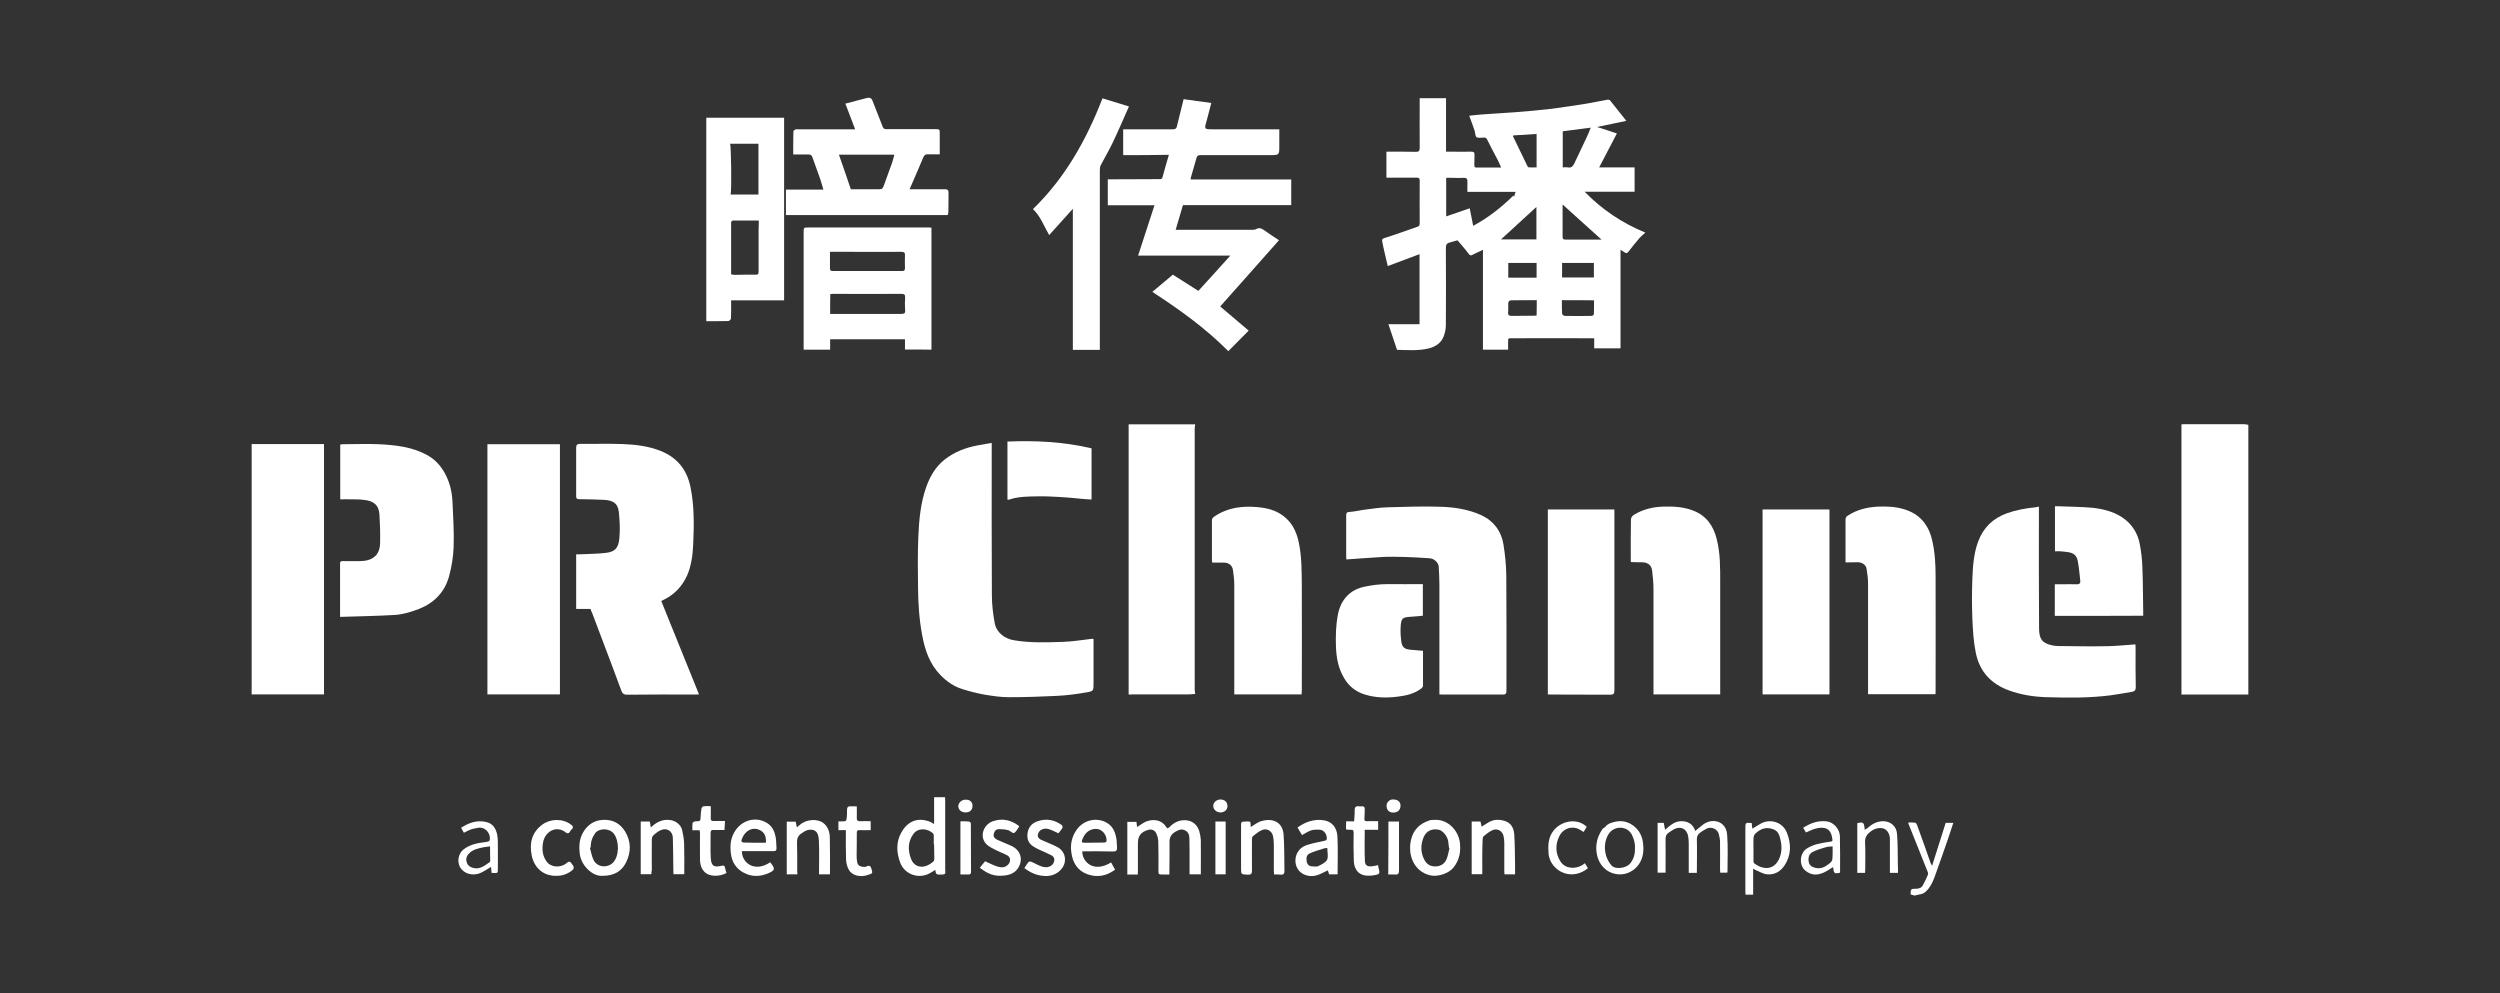 <?xml version="1.0" encoding="utf-8"?>
<!-- Generator: Adobe Illustrator 26.4.1, SVG Export Plug-In . SVG Version: 6.00 Build 0)  -->
<svg version="1.1" id="图层_1" xmlns="http://www.w3.org/2000/svg" xmlns:xlink="http://www.w3.org/1999/xlink" x="0px" y="0px"
	 viewBox="0 0 151 60" style="enable-background:new 0 0 151 60;" xml:space="preserve">
<rect x="0" y="0" width="151" height="60" fill="#333333" stroke="none"/>
<style type="text/css">
	.st0{fill:#FFFFFF;}
</style>
<g>
	<path class="st0" d="M135.8,41.95c-1.35,0-2.7,0-4.04,0c0-5.45,0-10.88,0-16.32c0.08,0,0.13-0.01,0.18-0.01c1.2,0,2.4,0,3.6,0
		c0.09,0,0.17,0.03,0.26,0.04C135.8,31.09,135.8,36.52,135.8,41.95z"/>
	<path class="st0" d="M115.63,54.09c-0.08-0.02-0.15-0.04-0.23-0.07c0.01-0.33,0.01-0.34,0.33-0.34c0.17,0,0.33-0.05,0.41-0.21
		c0.12-0.21,0.22-0.43,0.31-0.65c0.02-0.05,0-0.13-0.03-0.19c-0.38-0.96-0.77-1.92-1.15-2.88c0-0.01,0-0.03-0.01-0.07
		c0.14,0,0.28-0.01,0.42,0.01c0.04,0.01,0.09,0.08,0.11,0.14c0.28,0.76,0.55,1.53,0.82,2.3c0.02,0.05,0.05,0.09,0.09,0.16
		c0.28-0.89,0.55-1.74,0.82-2.59c0.15,0,0.29,0,0.46,0c-0.12,0.35-0.22,0.67-0.33,1c-0.26,0.76-0.53,1.52-0.8,2.27
		c-0.12,0.33-0.27,0.64-0.54,0.89c-0.18,0.17-0.41,0.16-0.62,0.22C115.68,54.09,115.65,54.09,115.63,54.09z"/>
	<path class="st0" d="M97.66,8.06c-0.36,0.69-0.71,1.36-1.07,2.05c0.73,0,1.43,0,2.14,0c0,0.5,0,0.97,0,1.47c-0.99,0-1.98,0-3.02,0
		c1.07,1.09,2.26,1.89,3.67,2.47c-0.13,0.12-0.24,0.2-0.33,0.3c-0.24,0.28-0.47,0.56-0.69,0.85c-0.07,0.09-0.14,0.12-0.24,0.04
		c-0.06-0.05-0.14-0.09-0.24-0.15c0,2.01,0,3.98,0,5.95c-0.53,0-1.05,0-1.59,0c0-0.19,0-0.38,0-0.61c-0.09,0-0.16,0-0.23,0
		c-1.54,0-3.09-0.01-4.63,0c-0.4,0-0.33-0.03-0.34,0.33c0,0.12,0,0.23,0,0.36c-0.51,0-1.01,0-1.52,0c0-2,0-3.99,0-6.03
		c-0.23,0.11-0.44,0.2-0.63,0.3c-0.12,0.07-0.16,0.03-0.24-0.07c-0.19-0.26-0.4-0.49-0.61-0.74c-0.02-0.03-0.06-0.07-0.08-0.06
		c-0.16,0.04-0.31,0.09-0.46,0.13c-0.2,0.05-0.22,0.18-0.22,0.36c0.01,1.54,0.01,3.09,0,4.63c0,0.24-0.06,0.5-0.15,0.72
		c-0.16,0.38-0.49,0.58-0.87,0.68c-0.65,0.16-1.31,0.1-1.93,0.09c-0.18-0.53-0.35-1.03-0.52-1.55c0.6,0,1.23,0,1.88,0
		c0-1.42,0-2.81,0-4.23c-0.64,0.24-1.27,0.48-1.92,0.72c-0.07-0.31-0.14-0.6-0.21-0.9c-0.04-0.19-0.09-0.38-0.12-0.57
		c-0.02-0.1-0.03-0.17,0.12-0.22c0.67-0.21,1.33-0.45,1.99-0.68c0.1-0.03,0.15-0.08,0.15-0.2c-0.01-0.86,0-1.73,0-2.59
		c0-0.12-0.03-0.18-0.16-0.18c-0.61,0-1.23,0-1.85,0c0-0.51,0-1.03,0-1.57c0.59,0,1.17-0.01,1.75,0.01
		c0.21,0.01,0.26-0.05,0.26-0.26c-0.01-0.99,0-1.97,0-2.98c0.53,0,1.05,0,1.59,0c0,1.07,0,2.14,0,3.23c0.14,0,0.26,0,0.38,0
		c0.38,0,0.77,0.01,1.15,0c0.14,0,0.2,0.04,0.19,0.19c-0.01,0.21,0,0.41-0.01,0.62c-0.01,0.11,0.03,0.15,0.14,0.15
		c0.48,0,0.96,0,1.48,0c-0.08-0.19-0.15-0.35-0.23-0.5c-0.2-0.39-0.42-0.78-0.61-1.18c-0.05-0.11-0.11-0.14-0.21-0.13
		c-0.15,0-0.34,0.04-0.44-0.03C89.09,8.2,89.11,8,89.06,7.87c-0.1-0.29-0.2-0.57-0.32-0.88c0.28-0.03,0.54-0.06,0.81-0.08
		c0.65-0.05,1.29-0.08,1.94-0.13c0.75-0.06,1.49-0.12,2.24-0.21c0.72-0.09,1.43-0.21,2.15-0.32c0.41-0.07,0.82-0.16,1.23-0.23
		c0.05-0.01,0.12,0.02,0.15,0.06c0.32,0.4,0.63,0.8,0.97,1.22c-0.59,0.12-1.16,0.24-1.77,0.37C96.87,7.8,97.25,7.92,97.66,8.06z
		 M87.35,10.74c0,0.78,0,1.54,0,2.33c0.48-0.17,0.94-0.33,1.42-0.49c0.07,0.35,0.14,0.69,0.21,1.06c0.91-0.49,1.7-1.11,2.43-1.83
		c0.02,0.04,0.03,0.07,0.04,0.08c0.03-0.09,0.05-0.18,0.09-0.3c-0.97,0-1.94,0-2.91,0c0-0.15,0-0.27,0-0.39
		c-0.01-0.14,0.03-0.34-0.04-0.41c-0.09-0.08-0.28-0.04-0.43-0.04C87.89,10.74,87.62,10.74,87.35,10.74z M96.08,7.71
		c-0.57,0.07-1.13,0.15-1.69,0.22c0,0.73,0,1.45,0,2.18c0.11,0,0.21-0.02,0.3,0c0.22,0.05,0.32-0.08,0.4-0.24
		c0.23-0.49,0.47-0.99,0.7-1.48C95.9,8.17,95.99,7.94,96.08,7.71z M94.39,12.36c0.01-0.01-0.01,0-0.01,0.01c0,0.65,0,1.3,0,1.95
		c0,0.14,0.08,0.15,0.19,0.15c0.51,0,1.01,0,1.52,0c0.22,0,0.44,0,0.64,0C95.95,13.77,95.17,13.07,94.39,12.36z M90.66,14.46
		c0.71,0,1.43,0,2.14,0c0-0.68,0-1.35,0-1.96C92.1,13.14,91.38,13.8,90.66,14.46z M91.4,8.18c-0.01,0.02-0.02,0.03-0.02,0.04
		c0.29,0.61,0.58,1.21,0.88,1.82c0.01,0.03,0.06,0.07,0.09,0.07c0.15,0.01,0.31,0,0.46,0c0-0.68,0-1.34,0-2.02
		C92.33,8.12,91.86,8.15,91.4,8.18z M94.34,18.13c0,0.29-0.01,0.55,0.01,0.81c0,0.05,0.09,0.13,0.15,0.14c0.55,0.01,1.1,0.01,1.64,0
		c0.05,0,0.13-0.07,0.13-0.1c0.01-0.28,0.01-0.56,0.01-0.84C95.62,18.13,94.99,18.13,94.34,18.13z M96.27,15.88
		c-0.65,0-1.28,0-1.92,0c0,0.3,0,0.59,0,0.88c0.65,0,1.28,0,1.92,0C96.27,16.46,96.27,16.18,96.27,15.88z M92.82,18.13
		c-0.54,0-1.06,0-1.59,0.01c-0.05,0-0.13,0.1-0.13,0.15c-0.01,0.19,0.01,0.38-0.01,0.57c-0.02,0.18,0.07,0.22,0.23,0.22
		c0.44-0.01,0.88,0,1.31-0.01c0.06,0,0.12-0.01,0.18-0.01C92.82,18.75,92.82,18.46,92.82,18.13z M92.81,15.88c-0.57,0-1.13,0-1.71,0
		c0,0.3,0,0.59,0,0.89c0.58,0,1.14,0,1.71,0C92.81,16.47,92.81,16.18,92.81,15.88z"/>
	<path class="st0" d="M35.67,36.78c-0.29,0-0.57,0-0.87,0c0-1.1,0-2.18,0-3.3c0.08,0,0.15,0,0.23,0c0.53-0.03,1.07-0.02,1.59-0.09
		c0.51-0.07,0.73-0.26,0.79-0.88c0.05-0.52,0.02-1.05-0.03-1.57c-0.06-0.57-0.38-0.72-0.91-0.75c-0.5-0.03-1-0.03-1.5-0.04
		c-0.14,0-0.17-0.06-0.17-0.19c0-0.97,0-1.95,0-2.92c0-0.16,0.06-0.23,0.23-0.23c0.85,0.01,1.7-0.02,2.55,0.01
		c0.79,0.03,1.59,0.12,2.33,0.42c1,0.4,1.59,1.14,1.8,2.2c0.23,1.14,0.21,2.29,0.16,3.44c-0.03,0.64-0.11,1.29-0.37,1.88
		c-0.28,0.62-0.72,1.11-1.34,1.43c-0.07,0.03-0.13,0.06-0.22,0.11c0.76,1.87,1.51,3.74,2.28,5.64c-0.12,0.01-0.18,0.01-0.24,0.01
		c-1.37,0-2.73-0.01-4.1,0.01c-0.22,0-0.3-0.09-0.36-0.27c-0.17-0.46-0.34-0.91-0.51-1.37c-0.42-1.1-0.83-2.21-1.25-3.31
		C35.72,36.94,35.69,36.86,35.67,36.78z"/>
	<path class="st0" d="M66.05,38.6c0,0.89,0,1.78,0,2.67c0,0.45,0,0.48-0.43,0.55c-0.58,0.1-1.17,0.18-1.76,0.21
		c-0.98,0.05-1.96,0.08-2.93,0.08c-0.48,0-0.96-0.07-1.44-0.15c-0.46-0.08-0.92-0.2-1.37-0.34c-0.51-0.16-0.94-0.46-1.32-0.85
		c-0.66-0.68-0.93-1.5-1.1-2.4c-0.18-0.95-0.24-1.91-0.25-2.87c-0.01-1.04-0.03-2.08,0.02-3.12c0.04-1.01,0.14-2.02,0.48-2.98
		c0.23-0.64,0.56-1.2,1.09-1.63c0.59-0.47,1.28-0.73,2.01-0.87c0.27-0.05,0.55-0.1,0.85-0.15c0,0.13,0,0.23,0,0.33
		c0,2.96-0.01,5.91,0.01,8.87c0,0.56,0.07,1.13,0.17,1.68c0.1,0.57,0.6,0.95,1.16,1.04c0.98,0.17,1.96,0.13,2.94,0.1
		c0.6-0.02,1.2-0.12,1.8-0.19C65.99,38.58,66.02,38.59,66.05,38.6z"/>
	<path class="st0" d="M67.84,9.37c0-0.53,0-1.03,0-1.56c0.08,0,0.15,0,0.22,0c0.93,0,1.85,0,2.78,0c0.13,0,0.21-0.03,0.24-0.16
		c0.13-0.54,0.27-1.09,0.41-1.66c0.54,0.07,1.09,0.15,1.67,0.23c-0.1,0.37-0.18,0.73-0.28,1.08c-0.15,0.51-0.15,0.51,0.39,0.51
		c1.21,0,2.41,0,3.62,0c0.12,0,0.23,0,0.38,0c0,0.34,0,0.67,0,0.99c0,0.57,0,0.57-0.57,0.57c-1.4,0-2.8,0-4.2,0
		c-0.13,0-0.19,0.04-0.23,0.16c-0.11,0.41-0.24,0.82-0.35,1.22c-0.01,0.02,0,0.05,0,0.09c2.02,0,4.03,0,6.07,0c0,0.52,0,1.02,0,1.55
		c-2.18,0-4.36,0-6.54,0c-0.15,0.51-0.29,0.99-0.44,1.49c0.61,0,1.21,0,1.8,0c0.93,0,1.87,0,2.8,0c0.09,0,0.19,0,0.26-0.04
		c0.17-0.1,0.31-0.06,0.46,0.05c0.29,0.21,0.59,0.4,0.92,0.62c-1.19,1.34-2.36,2.67-3.55,4c0.58,0.49,1.15,0.98,1.72,1.46
		c-0.42,0.43-0.82,0.83-1.23,1.24c-1.37-1.38-2.94-2.51-4.59-3.58c0.42-0.36,0.83-0.69,1.24-1.04c0.5,0.32,1,0.64,1.54,0.98
		c0.63-0.69,1.26-1.38,1.93-2.13c-1.89,0-3.72,0-5.57,0c0.33-1.02,0.66-2.02,0.99-3.04c-0.96,0-1.89,0-2.82,0c0-0.53,0-1.04,0-1.57
		c0.18,0,0.35,0,0.52,0c0.87,0,1.74-0.01,2.61-0.01c0.1,0,0.15-0.01,0.18-0.13c0.11-0.44,0.25-0.88,0.38-1.34
		C69.68,9.37,68.77,9.37,67.84,9.37z"/>
	<path class="st0" d="M29.44,41.94c0-5.04,0-10.07,0-15.11c1.46,0,2.91,0,4.38,0c0,5.04,0,10.07,0,15.11
		C32.36,41.94,30.91,41.94,29.44,41.94z"/>
	<path class="st0" d="M15.2,26.82c1.46,0,2.91,0,4.37,0c0,5.04,0,10.07,0,15.12c-1.45,0-2.9,0-4.37,0
		C15.2,36.91,15.2,31.87,15.2,26.82z"/>
	<path class="st0" d="M68.17,41.95c0-5.45,0-10.88,0-16.32c1.34,0,2.68,0,4.02,0c-0.01,0.09-0.03,0.18-0.03,0.27
		c0,5.25,0,10.49,0,15.74c0,0.09,0.02,0.18,0.03,0.27c-0.12,0.01-0.24,0.03-0.36,0.03c-1.15,0-2.29,0-3.44,0
		C68.33,41.95,68.26,41.95,68.17,41.95z"/>
	<path class="st0" d="M86.94,41.94c0-0.1,0-0.19,0-0.27c0-2.11,0-4.22,0-6.34c0-0.36-0.02-0.73-0.04-1.09
		c-0.01-0.25-0.27-0.5-0.54-0.52c-0.51-0.03-1.02-0.07-1.53-0.08c-0.43-0.01-0.87-0.02-1.3,0c-0.73,0.04-1.46,0.1-2.21,0.15
		c0-0.07-0.01-0.14-0.01-0.21c0-0.82,0-1.63,0-2.45c0-0.17,0.06-0.2,0.21-0.21c0.29-0.02,0.57-0.09,0.86-0.13
		c0.49-0.06,0.97-0.14,1.46-0.15c1.07-0.03,2.15-0.07,3.23-0.03c0.82,0.03,1.64,0.16,2.41,0.51c0.76,0.36,1.2,0.97,1.33,1.77
		c0.1,0.62,0.16,1.24,0.17,1.87c0.02,2.32,0.01,4.64,0.01,6.95c0,0.16-0.03,0.24-0.21,0.24c-1.23,0-2.47,0-3.7,0
		C87.03,41.95,86.99,41.94,86.94,41.94z"/>
	<path class="st0" d="M123.15,30.6c0,0.17,0,0.31,0,0.45c0,2.3-0.01,4.59,0.01,6.89c0,0.6,0.15,0.9,0.75,1.03
		c0.13,0.03,0.26,0.05,0.38,0.05c1,0.01,2,0.03,3,0.01c0.56-0.01,1.11-0.07,1.69-0.11c0,0.07,0.01,0.13,0.01,0.2
		c0,0.8-0.01,1.59,0.01,2.39c0,0.19-0.08,0.25-0.24,0.28c-0.43,0.07-0.87,0.15-1.3,0.21c-1.27,0.16-2.55,0.15-3.83,0.11
		c-0.78-0.02-1.55-0.14-2.29-0.41c-1.08-0.39-1.77-1.14-2-2.26c-0.14-0.68-0.18-1.39-0.21-2.09c-0.03-0.79-0.03-1.59,0-2.38
		c0.03-0.76,0.08-1.53,0.35-2.26c0.32-0.85,0.89-1.4,1.74-1.71c0.56-0.2,1.14-0.3,1.72-0.36C123.01,30.63,123.06,30.62,123.15,30.6z
		"/>
	<path class="st0" d="M20.54,37.26c0-1.12,0-2.18,0-3.23c0-0.13,0.07-0.14,0.17-0.14c0.36,0,0.73,0.01,1.09,0
		c0.26-0.01,0.52-0.05,0.75-0.21c0.35-0.24,0.41-0.61,0.41-0.99c0.01-0.53-0.01-1.07-0.04-1.6c-0.04-0.61-0.37-0.84-0.96-0.9
		c-0.23-0.03-0.46-0.03-0.7-0.03c-0.23-0.01-0.47,0-0.71,0c0-1.11,0-2.2,0-3.31c0.07-0.01,0.14-0.02,0.22-0.02c0.7,0,1.4-0.03,2.1,0
		c0.98,0.05,1.97,0.15,2.86,0.62c0.49,0.25,0.86,0.63,1.13,1.12c0.3,0.54,0.44,1.12,0.47,1.73c0.04,0.91,0.1,1.82,0.07,2.72
		c-0.02,0.6-0.12,1.22-0.28,1.8c-0.26,0.94-0.89,1.59-1.79,1.95c-0.46,0.18-0.95,0.33-1.44,0.37
		C22.78,37.21,21.67,37.22,20.54,37.26z"/>
	<path class="st0" d="M111.47,33.97c0-0.38,0-0.74,0-1.11c0-0.49,0-0.97,0-1.46c0-0.12,0.03-0.19,0.14-0.26
		c0.56-0.36,1.18-0.51,1.83-0.54c0.52-0.02,1.03,0,1.54,0.15c0.96,0.28,1.5,0.93,1.72,1.87c0.17,0.72,0.21,1.45,0.21,2.19
		c0.01,2.33,0,4.66,0,6.99c0,0.04,0,0.08-0.01,0.13c-1.35,0-2.69,0-4.07,0c0-0.08,0-0.15,0-0.23c0-2.15,0-4.3,0-6.46
		c0-0.3-0.04-0.6-0.09-0.89c-0.03-0.2-0.22-0.38-0.51-0.39C111.98,33.96,111.74,33.97,111.47,33.97z"/>
	<path class="st0" d="M78.62,41.94c-1.36,0-2.7,0-4.07,0c0-0.08,0-0.16,0-0.23c0-2.14,0-4.28,0-6.41c0-0.29-0.04-0.58-0.08-0.87
		c-0.04-0.29-0.26-0.45-0.56-0.45c-0.12,0-0.23,0-0.35,0c-0.11,0-0.22,0-0.34,0c-0.01-0.06-0.02-0.11-0.02-0.16
		c0-0.79,0-1.58,0-2.36c0-0.14,0.05-0.2,0.16-0.27c0.79-0.54,1.68-0.64,2.6-0.56c0.55,0.05,1.09,0.18,1.55,0.53
		c0.52,0.39,0.78,0.92,0.92,1.53c0.21,0.93,0.19,1.89,0.2,2.83c0.01,2.06,0,4.13,0,6.19C78.62,41.77,78.62,41.84,78.62,41.94z"/>
	<path class="st0" d="M98.5,33.94c0-0.86-0.01-1.72,0.01-2.58c0-0.09,0.09-0.21,0.17-0.26c0.54-0.33,1.13-0.48,1.76-0.5
		c0.62-0.02,1.24,0.01,1.83,0.24c0.8,0.31,1.22,0.92,1.42,1.72c0.22,0.86,0.21,1.74,0.21,2.62c0,2.15,0,4.29,0,6.44
		c0,0.1,0,0.2,0,0.32c-1.35,0-2.67,0-4.03,0c0-0.09,0-0.17,0-0.26c0-2.04,0-4.09,0-6.13c0-0.36-0.04-0.72-0.08-1.08
		c-0.04-0.33-0.26-0.5-0.6-0.51c-0.21,0-0.41,0-0.62-0.01C98.55,33.96,98.54,33.95,98.5,33.94z"/>
	<path class="st0" d="M106.46,30.77c1.35,0,2.69,0,4.04,0c0,3.72,0,7.44,0,11.17c-1.34,0-2.68,0-4.04,0
		C106.46,38.23,106.46,34.51,106.46,30.77z"/>
	<path class="st0" d="M93.49,30.77c1.34,0,2.67,0,4.02,0c0,0.08,0,0.15,0,0.23c0,3.57,0,7.13,0,10.7c0,0.19-0.04,0.26-0.25,0.26
		c-1.19-0.01-2.37,0-3.56-0.01c-0.07,0-0.13-0.01-0.21-0.01C93.49,38.21,93.49,34.5,93.49,30.77z"/>
	<path class="st0" d="M47.36,18.14c-1.09,0-2.16,0-3.2,0c0,0.35,0.01,0.73-0.01,1.1c0,0.05-0.1,0.15-0.16,0.15
		c-0.44,0.01-0.88,0.01-1.33,0.01c0-4.1,0-8.19,0-12.29c1.56,0,3.12,0,4.7,0C47.36,10.79,47.36,14.47,47.36,18.14z M45.83,13.32
		c-0.53,0-1.03,0-1.53,0c-0.13,0-0.14,0.08-0.14,0.17c0,0.27,0,0.53,0,0.8c0,0.75,0,1.5,0,2.28c0.09,0.01,0.18,0.04,0.26,0.03
		c0.39,0,0.79-0.02,1.18-0.01c0.17,0.01,0.22-0.02,0.22-0.19c0-0.84,0-1.68,0-2.53C45.83,13.7,45.83,13.51,45.83,13.32z
		 M45.81,11.75c0-1.01,0-2.03,0-3.07c-0.59,0-1.15,0-1.71,0c0.06,0.17,0.1,2.74,0.03,3.07C44.69,11.75,45.24,11.75,45.81,11.75z"/>
	<path class="st0" d="M54.66,21.11c0-0.21,0-0.41,0-0.62c-1.51,0-3.01,0-4.52,0c0,0.21,0,0.41,0,0.63c-0.54,0-1.06,0-1.6,0
		c0-0.16,0-0.32,0-0.47c0-2.21,0-4.41,0-6.62c0-0.29,0-0.29,0.3-0.29c2.42,0,4.84,0,7.26,0c0.05,0,0.09,0,0.16,0.01
		c0,2.46,0,4.91,0,7.37C55.73,21.11,55.21,21.11,54.66,21.11z M50.14,18.96c0.25,0,0.48,0,0.72,0c1.19,0,2.38,0,3.58,0
		c0.2,0,0.25-0.06,0.23-0.24c-0.02-0.25-0.02-0.49,0-0.74c0.01-0.19-0.06-0.23-0.23-0.23c-1.36,0.01-2.73,0-4.09,0
		c-0.07,0-0.13,0.01-0.2,0.01C50.14,18.17,50.14,18.55,50.14,18.96z M50.13,15.21c0,0.35,0,0.68,0,1.01c0,0.12,0.07,0.15,0.17,0.15
		c1.4,0,2.8,0,4.19,0c0.12,0,0.17-0.04,0.17-0.17c-0.01-0.25-0.01-0.51,0-0.76c0.01-0.18-0.04-0.23-0.23-0.23
		c-1.08,0.01-2.15,0-3.23,0C50.86,15.21,50.51,15.21,50.13,15.21z"/>
	<path class="st0" d="M54.94,11.43c0.11,0,0.22,0,0.34,0c0.6,0,1.21,0,1.81,0c0.14,0,0.2,0.05,0.2,0.18c0,0.4,0,0.81-0.01,1.21
		c0,0.05-0.02,0.11-0.04,0.17c-3.25,0-6.5,0-9.77,0c0-0.51,0-1.01,0-1.54c0.74,0,1.48,0,2.26,0c-0.07-0.23-0.12-0.44-0.19-0.64
		c-0.15-0.44-0.32-0.87-0.47-1.31c-0.04-0.13-0.12-0.17-0.24-0.17c-0.3,0-0.6,0-0.92,0c0-0.48,0-0.93,0.01-1.39
		c0-0.04,0.07-0.1,0.12-0.12c0.05-0.02,0.11-0.01,0.16-0.01c1.06,0,2.11,0,3.17,0c0.07,0,0.15,0,0.28,0
		c-0.21-0.54-0.4-1.04-0.59-1.55c0.42-0.11,0.86-0.23,1.29-0.34c0.16-0.04,0.28-0.02,0.35,0.17c0.2,0.53,0.42,1.05,0.62,1.58
		c0.05,0.13,0.14,0.13,0.24,0.13c0.97,0,1.93,0,2.9,0c0.3,0,0.3,0,0.3,0.29c0,0.4,0,0.79,0,1.23c-0.24,0-0.47,0.01-0.7,0
		c-0.16-0.01-0.23,0.04-0.3,0.2C55.5,10.15,55.22,10.78,54.94,11.43z M51.39,11.43c0.55,0,1.14,0,1.73,0c0.13,0,0.19-0.04,0.24-0.16
		c0.17-0.48,0.35-0.95,0.52-1.43c0.06-0.16,0.09-0.33,0.14-0.5c-1.14,0-2.24,0-3.35,0C50.91,10.03,51.15,10.71,51.39,11.43z"/>
	<path class="st0" d="M66.43,21.13c-0.56,0-1.09,0-1.63,0c0-2.82,0-5.64,0-8.52c-0.5,0.56-0.96,1.07-1.43,1.59
		c-0.32-0.55-0.52-1.14-0.98-1.57c1.95-1.89,3.23-4.19,4.2-6.69c0.53,0.16,1.04,0.32,1.6,0.49c-0.33,0.74-0.64,1.47-0.98,2.18
		c-0.22,0.46-0.48,0.9-0.72,1.36c-0.05,0.1-0.06,0.22-0.06,0.33c0,3.52,0,7.04,0,10.55C66.43,20.94,66.43,21.02,66.43,21.13z"/>
	<path class="st0" d="M124.11,37.2c0-0.63,0-1.25,0-1.91c0.14,0,0.27,0,0.4,0c0.31,0,0.62-0.01,0.93,0c0.16,0.01,0.23-0.08,0.21-0.2
		c-0.04-0.4-0.08-0.8-0.15-1.19c-0.07-0.37-0.26-0.51-0.65-0.56c-0.12-0.01-0.24-0.03-0.37-0.04c-0.12-0.01-0.23,0-0.36,0
		c0-0.91,0-1.8,0-2.72c0.09,0,0.17,0,0.26,0c0.67,0.03,1.34,0.03,2,0.09c0.73,0.08,1.45,0.27,2.03,0.75
		c0.44,0.37,0.72,0.86,0.83,1.43c0.09,0.47,0.15,0.96,0.16,1.44c0.04,0.88,0.03,1.77,0.05,2.65c0,0.08,0,0.15,0,0.25
		C127.67,37.2,125.9,37.2,124.11,37.2z"/>
	<path class="st0" d="M85.95,39.31c0,0.71,0,1.41,0,2.11c0,0.06-0.06,0.13-0.11,0.17c-0.43,0.32-0.92,0.43-1.44,0.49
		c-0.66,0.08-1.32,0.07-1.96-0.13c-0.52-0.16-0.94-0.47-1.23-0.95c-0.38-0.61-0.5-1.29-0.52-1.99c-0.02-0.63,0-1.27,0.12-1.9
		c0.17-0.85,0.69-1.48,1.59-1.67c0.47-0.1,0.93-0.16,1.41-0.16c0.71,0.01,1.41,0,2.13,0c0,0.65,0,1.28,0,1.91
		c-0.24,0.02-0.47,0.05-0.7,0.06c-0.53,0.03-0.61,0.08-0.64,0.6c-0.02,0.3,0,0.61,0.04,0.91c0.04,0.32,0.2,0.45,0.52,0.48
		C85.41,39.26,85.67,39.29,85.95,39.31z"/>
	<path class="st0" d="M65.93,27.08c0,1.02,0,2.03,0,3.09c-0.2-0.01-0.39-0.02-0.59-0.04c-0.43-0.04-0.87-0.09-1.3-0.11
		c-0.47-0.03-0.94-0.05-1.41-0.04c-0.57,0.01-1.14,0.01-1.69,0.2c-0.02,0.01-0.05,0-0.09,0c0-1.17,0-2.33,0-3.51
		C62.55,26.6,64.24,26.68,65.93,27.08z"/>
	<path class="st0" d="M70.63,52.82c-0.15,0-0.26,0-0.38,0c-0.28,0-0.28,0-0.28-0.27c0-0.57,0.01-1.14-0.01-1.71
		c0-0.17-0.05-0.35-0.12-0.5c-0.08-0.2-0.3-0.28-0.51-0.21c-0.43,0.13-0.6,0.37-0.6,0.81c0,0.56,0,1.11,0,1.67
		c0,0.07-0.01,0.13-0.01,0.21c-0.22,0-0.42,0-0.63,0c0-1.06,0-2.11,0-3.18c0.18,0,0.36,0,0.55,0c0.01,0.1,0.03,0.2,0.04,0.31
		c0.2-0.12,0.36-0.25,0.55-0.33c0.46-0.18,0.95-0.09,1.21,0.33c0.07,0.11,0.1,0.09,0.19,0.01c0.26-0.26,0.55-0.43,0.95-0.42
		c0.45,0.01,0.76,0.3,0.86,0.68c0.05,0.17,0.08,0.35,0.09,0.52c0.01,0.69,0,1.37,0,2.07c-0.23,0-0.45,0-0.68,0c0-0.48,0-0.95,0-1.42
		c0-0.25-0.01-0.49-0.01-0.74c0-0.23-0.07-0.42-0.3-0.51c-0.2-0.09-0.38,0-0.55,0.1c-0.28,0.16-0.37,0.38-0.35,0.71
		C70.65,51.55,70.63,52.17,70.63,52.82z"/>
	<path class="st0" d="M56.49,52.54c-0.12,0.08-0.21,0.14-0.31,0.19c-0.63,0.38-1.54,0.13-1.82-0.66c-0.21-0.58-0.24-1.19,0.06-1.75
		c0.36-0.67,0.93-0.97,1.69-0.71c0.1,0.03,0.19,0.1,0.31,0.16c0-0.55,0-1.08,0-1.62c0.21,0,0.42,0,0.66,0
		c0,0.06,0.01,0.14,0.01,0.21c0,1.4,0,2.79,0,4.19c0,0.11,0.07,0.26-0.15,0.27C56.55,52.84,56.53,52.83,56.49,52.54z M56.42,51
		c-0.01,0-0.01,0-0.02,0c0-0.17,0-0.34,0-0.51c0-0.05-0.01-0.12-0.04-0.15c-0.33-0.31-0.91-0.36-1.19,0.03
		c-0.35,0.48-0.34,1.01-0.13,1.54c0.14,0.35,0.48,0.51,0.84,0.41c0.18-0.05,0.36-0.16,0.5-0.29c0.07-0.06,0.05-0.23,0.05-0.35
		C56.43,51.45,56.42,51.22,56.42,51z"/>
	<path class="st0" d="M102.49,52.72c-0.17,0-0.32,0-0.49,0c0-0.59,0-1.17,0-1.75c0-0.16-0.01-0.33-0.04-0.49
		c-0.1-0.44-0.46-0.6-0.86-0.39c-0.11,0.06-0.21,0.14-0.32,0.21c-0.13,0.09-0.18,0.2-0.18,0.36c0.01,0.6,0,1.21,0,1.81
		c0,0.07,0,0.15,0,0.24c-0.16,0-0.31,0-0.48,0c0-1,0-2,0-3.01c0.12,0,0.24,0,0.37,0c0.02,0.13,0.05,0.26,0.08,0.42
		c0.29-0.25,0.56-0.51,0.96-0.52c0.42-0.01,0.74,0.18,0.86,0.59c0.18-0.14,0.34-0.29,0.52-0.42c0.6-0.39,1.36-0.13,1.41,0.65
		c0.06,0.74,0.02,1.49,0.02,2.24c0,0.01-0.01,0.02-0.02,0.05c-0.13,0-0.26,0-0.42,0c0-0.07-0.01-0.14-0.01-0.21
		c0-0.54,0.01-1.08,0-1.62c0-0.17-0.03-0.35-0.08-0.52c-0.09-0.3-0.45-0.45-0.73-0.31c-0.14,0.07-0.27,0.15-0.39,0.24
		c-0.13,0.1-0.21,0.22-0.2,0.42C102.51,51.37,102.49,52.04,102.49,52.72z"/>
	<path class="st0" d="M78.64,50.44c-0.09-0.16-0.18-0.31-0.27-0.46c0.49-0.35,1.03-0.53,1.61-0.43c0.47,0.08,0.77,0.43,0.8,0.97
		c0.04,0.76,0.01,1.52,0.01,2.29c-0.14,0-0.32,0-0.51,0c-0.02-0.07-0.05-0.16-0.08-0.24c-0.2,0.09-0.4,0.21-0.61,0.28
		c-0.58,0.2-1.25-0.08-1.34-0.74c-0.05-0.4,0.13-0.9,0.72-1.08c0.34-0.11,0.69-0.17,1.04-0.25c0.1-0.02,0.13-0.05,0.13-0.16
		c-0.01-0.26-0.19-0.53-0.52-0.51C79.26,50.11,79.18,50.12,78.64,50.44z M80.17,51.22c-0.11,0.01-0.17,0.01-0.22,0.03
		c-0.28,0.09-0.56,0.17-0.83,0.29c-0.2,0.08-0.23,0.28-0.2,0.47c0.03,0.19,0.14,0.32,0.35,0.32c0.12,0,0.26,0.03,0.36-0.02
		c0.2-0.1,0.44-0.21,0.53-0.39C80.24,51.74,80.17,51.47,80.17,51.22z"/>
	<path class="st0" d="M86.69,49.52c0.76-0.03,1.41,0.64,1.49,1.4c0.06,0.55-0.04,1.03-0.38,1.47c-0.29,0.37-0.97,0.59-1.42,0.48
		c-0.97-0.23-1.36-1.21-1.16-2.12c0.14-0.63,0.53-1.01,1.13-1.2C86.45,49.51,86.58,49.53,86.69,49.52z M87.55,51.23
		c-0.01,0-0.02-0.01-0.03-0.01c-0.02-0.14-0.03-0.28-0.05-0.42c-0.06-0.32-0.34-0.65-0.59-0.69c-0.38-0.07-0.72,0.07-0.88,0.43
		c-0.2,0.46-0.21,0.93,0.03,1.39c0.15,0.29,0.39,0.42,0.72,0.4c0.3-0.02,0.51-0.18,0.62-0.43C87.46,51.69,87.49,51.45,87.55,51.23z"
		/>
	<path class="st0" d="M36.38,52.9c-0.6,0.04-1.28-0.63-1.36-1.32c-0.06-0.47-0.03-0.92,0.21-1.32c0.26-0.44,0.65-0.71,1.18-0.74
		c0.59-0.03,1.03,0.2,1.34,0.69c0.38,0.61,0.37,1.27,0.06,1.89C37.54,52.63,37.09,52.9,36.38,52.9z M35.68,51.19
		c-0.02,0-0.03,0.01-0.05,0.01c0.07,0.25,0.11,0.51,0.22,0.74c0.21,0.44,0.81,0.51,1.16,0.18c0.41-0.4,0.4-1.32,0.07-1.76
		c-0.25-0.34-0.88-0.36-1.13-0.04C35.76,50.59,35.67,50.87,35.68,51.19z"/>
	<path class="st0" d="M65.37,51.42c-0.01,0.65,0.7,1.32,1.74,0.67c0.08,0.14,0.15,0.28,0.24,0.44c-0.52,0.38-1.08,0.49-1.68,0.27
		c-0.6-0.22-0.88-0.7-0.96-1.31c-0.07-0.48,0.02-0.92,0.29-1.33c0.45-0.69,1.34-0.82,1.92-0.42c0.3,0.2,0.43,0.51,0.5,0.85
		c0.04,0.2,0.03,0.4,0.05,0.61c0.01,0.16-0.05,0.23-0.22,0.23C66.62,51.41,66.01,51.42,65.37,51.42z M65.91,50.9
		C65.91,50.9,65.91,50.9,65.91,50.9c0.27-0.01,0.54,0,0.81-0.01c0.04,0,0.12-0.06,0.12-0.1c0.01-0.41-0.33-0.81-0.81-0.71
		c-0.37,0.08-0.55,0.34-0.67,0.66c-0.04,0.1-0.02,0.17,0.12,0.16C65.63,50.9,65.77,50.9,65.91,50.9z"/>
	<path class="st0" d="M46.52,52.08c0.02,0.02,0.03,0.05,0.06,0.08c0.24,0.3,0.22,0.41-0.12,0.56c-0.52,0.24-1.04,0.26-1.54-0.01
		c-0.45-0.23-0.71-0.64-0.77-1.13c-0.06-0.44-0.04-0.88,0.19-1.29c0.42-0.77,1.35-1.03,2.05-0.54c0.27,0.19,0.4,0.49,0.46,0.81
		c0.04,0.21,0.03,0.43,0.05,0.65c0.01,0.15-0.05,0.21-0.2,0.2c-0.56-0.01-1.11,0-1.67,0c-0.07,0-0.15,0-0.22,0
		C44.81,52.14,45.6,52.71,46.52,52.08z M46.26,50.9c0.02-0.31-0.04-0.56-0.29-0.72c-0.53-0.33-1.06,0.06-1.19,0.6
		c-0.01,0.03,0.07,0.11,0.11,0.11C45.34,50.91,45.79,50.9,46.26,50.9z"/>
	<path class="st0" d="M48.16,52.81c-0.23,0-0.43,0-0.64,0c0-1.06,0-2.11,0-3.18c0.17,0,0.35,0,0.54,0c0.02,0.1,0.04,0.2,0.07,0.34
		c0.07-0.06,0.12-0.1,0.17-0.14c0.4-0.36,1.08-0.39,1.43-0.12c0.28,0.22,0.38,0.53,0.39,0.86c0.02,0.74,0.01,1.48,0.01,2.24
		c-0.21,0-0.42,0-0.66,0c0-0.07,0-0.15,0-0.22c0-0.6,0.02-1.21-0.01-1.81c-0.02-0.48-0.17-0.71-0.61-0.66
		c-0.16,0.02-0.31,0.13-0.45,0.22c-0.19,0.13-0.27,0.31-0.26,0.56c0.02,0.56,0.01,1.12,0.01,1.69
		C48.16,52.64,48.16,52.72,48.16,52.81z"/>
	<path class="st0" d="M89.53,52.8c-0.23,0-0.43,0-0.64,0c0-1.06,0-2.11,0-3.18c0.18,0,0.35,0,0.53,0c0.02,0.1,0.05,0.19,0.07,0.31
		c0.14-0.09,0.27-0.17,0.4-0.25c0.31-0.19,0.64-0.2,0.98-0.1c0.39,0.11,0.56,0.43,0.59,0.8c0.04,0.62,0.04,1.24,0.05,1.87
		c0,0.18,0,0.37,0,0.56c-0.22,0-0.42,0-0.64,0c0-0.07-0.01-0.14-0.01-0.2c0-0.57,0-1.14,0-1.71c0-0.14-0.02-0.29-0.05-0.42
		c-0.08-0.31-0.39-0.47-0.68-0.33c-0.19,0.09-0.35,0.22-0.51,0.35c-0.05,0.04-0.07,0.14-0.07,0.21
		C89.52,51.39,89.53,52.09,89.53,52.8z"/>
	<path class="st0" d="M76.96,52.82c-0.01-0.09-0.02-0.17-0.02-0.25c0-0.53,0-1.06,0-1.58c0-0.16-0.02-0.33-0.05-0.49
		c-0.06-0.3-0.36-0.49-0.65-0.37c-0.21,0.08-0.39,0.24-0.57,0.38c-0.05,0.04-0.05,0.15-0.05,0.23c0,0.61-0.01,1.22,0,1.83
		c0,0.19-0.04,0.27-0.25,0.26c-0.41-0.02-0.41,0-0.41-0.41c0-0.84,0-1.67,0-2.51c0-0.28,0-0.28,0.28-0.29c0.05,0,0.11-0.01,0.16,0
		c0.04,0,0.08,0.01,0.12,0.02c0.01,0.1,0.02,0.2,0.03,0.31c0.2-0.12,0.37-0.26,0.56-0.33c0.73-0.25,1.37,0.01,1.42,0.81
		c0.05,0.74,0.04,1.48,0.05,2.21c0,0.12-0.05,0.19-0.18,0.19C77.26,52.81,77.12,52.82,76.96,52.82z"/>
	<path class="st0" d="M39.34,52.8c-0.22,0-0.42,0-0.64,0c0-0.53,0-1.06,0-1.58c0-0.53,0-1.05,0-1.6c0.19,0,0.37,0,0.55,0
		c0.02,0.11,0.04,0.21,0.06,0.36c0.35-0.34,0.72-0.51,1.17-0.45c0.32,0.04,0.65,0.28,0.72,0.6c0.06,0.26,0.11,0.54,0.12,0.8
		c0.02,0.62,0.01,1.23,0.01,1.87c-0.22,0-0.42,0-0.65,0c0-0.08-0.01-0.16-0.01-0.24c-0.01-0.65-0.01-1.3-0.03-1.95
		c-0.01-0.42-0.37-0.64-0.75-0.46c-0.16,0.08-0.31,0.19-0.44,0.32c-0.06,0.05-0.08,0.17-0.08,0.26c-0.01,0.61,0,1.22,0,1.83
		C39.35,52.63,39.34,52.71,39.34,52.8z"/>
	<path class="st0" d="M105.89,52.47c0,0.54,0,1.05,0,1.57c-0.15,0-0.29,0-0.46,0c0-0.08-0.01-0.15-0.01-0.23c0-1.25,0-2.51,0-3.76
		c0-0.37,0-0.37,0.38-0.34c0.01,0.1,0.02,0.21,0.04,0.34c0.16-0.09,0.29-0.17,0.42-0.25c0.58-0.39,1.4-0.19,1.67,0.5
		c0.26,0.66,0.27,1.33-0.13,1.95c-0.24,0.38-0.61,0.6-1.07,0.56c-0.23-0.02-0.45-0.16-0.67-0.25C106,52.53,105.95,52.5,105.89,52.47
		z M105.91,51.27c0,0.24,0,0.48,0,0.72c0,0.05,0.01,0.12,0.04,0.15c0.51,0.4,1.2,0.45,1.52-0.29c0.16-0.37,0.16-0.76,0.07-1.13
		c-0.05-0.23-0.12-0.5-0.38-0.61c-0.44-0.19-0.79-0.08-1.13,0.23c-0.07,0.06-0.11,0.18-0.12,0.28
		C105.9,50.83,105.91,51.05,105.91,51.27z"/>
	<path class="st0" d="M61.87,52.43c0.1-0.14,0.17-0.27,0.26-0.37c0.03-0.03,0.13-0.03,0.18,0c0.22,0.09,0.43,0.23,0.66,0.29
		c0.3,0.09,0.58-0.03,0.67-0.24c0.08-0.18,0.05-0.34-0.12-0.44c-0.24-0.13-0.49-0.23-0.73-0.34c-0.11-0.05-0.22-0.11-0.32-0.17
		c-0.32-0.17-0.45-0.45-0.41-0.8c0.04-0.38,0.25-0.64,0.62-0.76c0.53-0.18,1.02-0.08,1.46,0.24c0.03,0.03,0.05,0.13,0.03,0.17
		c-0.07,0.11-0.16,0.22-0.24,0.32c-0.19-0.08-0.38-0.19-0.58-0.25c-0.25-0.08-0.51,0.01-0.61,0.19c-0.11,0.19-0.06,0.36,0.14,0.45
		c0.31,0.15,0.64,0.26,0.94,0.42c0.58,0.28,0.64,0.94,0.29,1.35c-0.21,0.25-0.5,0.4-0.85,0.42C62.74,52.93,62.28,52.75,61.87,52.43z
		"/>
	<path class="st0" d="M59.18,52.41c0.12-0.15,0.23-0.28,0.32-0.39c0.27,0.12,0.51,0.25,0.78,0.33c0.21,0.06,0.44,0.06,0.62-0.14
		c0.15-0.16,0.15-0.43-0.05-0.54c-0.24-0.13-0.5-0.22-0.75-0.35c-0.17-0.09-0.36-0.18-0.5-0.31c-0.48-0.46-0.2-1.2,0.35-1.4
		c0.58-0.21,1.12-0.09,1.61,0.29c-0.01,0.03-0.02,0.06-0.04,0.08c-0.09,0.12-0.16,0.29-0.28,0.33c-0.09,0.03-0.23-0.14-0.36-0.17
		c-0.18-0.05-0.37-0.06-0.56-0.06c-0.18,0.01-0.27,0.14-0.3,0.31c-0.03,0.18,0.1,0.28,0.23,0.34c0.28,0.13,0.56,0.23,0.84,0.36
		c0.57,0.27,0.72,0.83,0.41,1.33c-0.19,0.3-0.5,0.43-0.82,0.46C60.08,52.95,59.69,52.81,59.18,52.41z"/>
	<path class="st0" d="M33.58,52.9c-0.74,0.01-1.32-0.46-1.47-1.26c-0.14-0.73,0.02-1.37,0.64-1.83c0.48-0.36,1.22-0.39,1.73-0.01
		c0.11,0.08,0.19,0.16,0.05,0.29c-0.07,0.06-0.1,0.16-0.17,0.22c-0.03,0.03-0.13,0.02-0.16-0.01c-0.57-0.48-1.28-0.1-1.4,0.59
		c-0.07,0.41-0.04,0.79,0.21,1.14c0.27,0.38,0.85,0.39,1.19,0.12c0.09-0.07,0.18-0.17,0.29-0.04c0.21,0.25,0.21,0.35,0.04,0.48
		C34.25,52.8,33.95,52.91,33.58,52.9z"/>
	<path class="st0" d="M81.31,49.61c0.1,0,0.18,0,0.25,0c0.07,0,0.14,0,0.23,0c0.01-0.22,0.04-0.44,0.03-0.65
		c0-0.19,0.05-0.29,0.26-0.26c0.06,0.01,0.12,0.01,0.18,0c0.13-0.01,0.17,0.06,0.17,0.17c0,0.19-0.01,0.38-0.02,0.57
		c-0.01,0.11,0.02,0.16,0.14,0.16c0.22-0.01,0.45,0,0.69,0c0,0.19,0,0.35,0,0.52c-0.26,0-0.52,0-0.81,0c0,0.64-0.02,1.26,0.01,1.88
		c0.01,0.28,0.15,0.36,0.46,0.32c0.11-0.01,0.22-0.04,0.34-0.07c0,0.03,0,0.07,0.01,0.11c0.11,0.42,0.12,0.44-0.29,0.51
		c-0.63,0.1-1.15-0.09-1.19-0.88c-0.02-0.57-0.02-1.13-0.01-1.7c0-0.11-0.02-0.17-0.14-0.17c-0.11-0.01-0.31,0-0.32-0.03
		C81.29,49.95,81.31,49.79,81.31,49.61z"/>
	<path class="st0" d="M51.75,48.7c0,0.25,0.01,0.47,0,0.69c-0.01,0.16,0.05,0.22,0.21,0.21c0.2-0.01,0.41,0,0.63,0
		c0,0.18,0,0.35,0,0.54c-0.22,0-0.44,0.01-0.66,0c-0.15-0.01-0.18,0.04-0.18,0.19c0.01,0.45-0.01,0.9-0.01,1.35
		c0,0.14,0.01,0.29,0.04,0.43c0.05,0.18,0.2,0.24,0.38,0.25c0.06,0,0.13,0,0.18-0.03c0.19-0.09,0.25,0,0.3,0.16
		c0.07,0.26,0.08,0.26-0.23,0.36c-0.48,0.16-0.98,0.02-1.16-0.35c-0.1-0.19-0.15-0.43-0.15-0.65c-0.02-0.57-0.01-1.13-0.01-1.71
		c-0.14,0-0.29,0-0.45,0c0-0.17,0-0.33,0-0.53c0.06,0,0.13,0,0.19,0c0.28,0,0.29,0,0.32-0.28c0.01-0.14,0.01-0.27,0.01-0.41
		c0-0.15,0.05-0.23,0.22-0.22C51.49,48.71,51.61,48.7,51.75,48.7z"/>
	<path class="st0" d="M43.88,52.73c-0.42,0.23-1.06,0.24-1.35-0.09c-0.19-0.21-0.25-0.47-0.25-0.73c-0.01-0.53,0-1.05,0-1.58
		c0-0.05-0.01-0.11-0.02-0.18c-0.14,0-0.27,0-0.44,0c0-0.16-0.01-0.3,0.01-0.44c0.01-0.04,0.11-0.1,0.18-0.1
		c0.3-0.01,0.3-0.01,0.31-0.31c0.01-0.16,0.02-0.31,0.05-0.47c0.01-0.05,0.07-0.12,0.12-0.13c0.14-0.02,0.28-0.01,0.44-0.01
		c0,0.25,0.01,0.48,0,0.71c-0.01,0.15,0.04,0.19,0.18,0.19c0.22-0.01,0.45,0,0.68,0c-0.01,0.19-0.02,0.35-0.03,0.54
		c-0.21,0-0.43,0.01-0.64,0c-0.14-0.01-0.2,0.03-0.2,0.18c0.01,0.5-0.02,1,0.01,1.5c0.03,0.48,0.17,0.59,0.62,0.49
		c0.17-0.04,0.22-0.03,0.25,0.14C43.81,52.54,43.85,52.63,43.88,52.73z"/>
	<path class="st0" d="M96.94,49.96c0.16-0.22,0.43-0.29,0.69-0.34c0.43-0.08,0.83,0.06,1.14,0.35c0.23,0.21,0.39,0.49,0.45,0.83
		c0.08,0.5,0.06,0.97-0.23,1.4c-0.35,0.51-0.95,0.7-1.45,0.58c-0.88-0.21-1.2-1.06-1.11-1.8c0.04-0.34,0.17-0.63,0.36-0.91
		C96.82,50.03,96.89,50,96.94,49.96z M98.75,51.22c0.02-0.28-0.06-0.55-0.19-0.81c-0.29-0.56-1.11-0.55-1.42,0
		c-0.21,0.36-0.24,0.75-0.17,1.12c0.05,0.27,0.19,0.55,0.37,0.75c0.23,0.25,0.86,0.16,1.1-0.1C98.67,51.91,98.77,51.59,98.75,51.22z
		"/>
	<path class="st0" d="M29.69,52.72c-0.01-0.13-0.02-0.23-0.03-0.36c-0.2,0.12-0.36,0.23-0.54,0.32c-0.43,0.23-0.93,0.16-1.22-0.15
		c-0.33-0.36-0.27-0.95,0.12-1.24c0.41-0.31,0.89-0.38,1.38-0.44c0.16-0.02,0.19-0.07,0.19-0.21c0.01-0.35-0.31-0.74-0.77-0.63
		c-0.14,0.03-0.28,0.05-0.41,0.1c-0.13,0.05-0.25,0.12-0.39,0.19c-0.06-0.1-0.11-0.2-0.17-0.3c0.47-0.31,0.96-0.48,1.52-0.35
		c0.4,0.09,0.58,0.39,0.66,0.76c0.03,0.16,0.04,0.32,0.04,0.49c0.01,0.52,0,1.04,0,1.56c0,0.28,0,0.28-0.29,0.27
		C29.77,52.73,29.73,52.73,29.69,52.72z M29.6,51.12c-0.14,0.02-0.26,0.03-0.37,0.05c-0.34,0.07-0.68,0.13-0.93,0.41
		c-0.14,0.16-0.17,0.34-0.1,0.53c0.06,0.17,0.19,0.26,0.37,0.31c0.42,0.12,0.71-0.15,1.01-0.35c0.02-0.01,0.02-0.06,0.03-0.09
		C29.6,51.7,29.6,51.43,29.6,51.12z"/>
	<path class="st0" d="M108.91,50c0.45-0.29,0.9-0.45,1.42-0.39c0.4,0.04,0.79,0.45,0.8,0.9c0.02,0.73,0.01,1.46,0.01,2.2
		c-0.35,0.08-0.38,0.05-0.42-0.34c-0.18,0.11-0.35,0.23-0.54,0.32c-0.38,0.18-0.75,0.2-1.12-0.09c-0.44-0.35-0.34-1.08,0.06-1.34
		c0.41-0.27,0.87-0.34,1.34-0.41c0.24-0.03,0.24-0.03,0.2-0.25c-0.09-0.61-0.51-0.68-1.01-0.55c-0.19,0.05-0.37,0.15-0.57,0.23
		C109.03,50.2,108.98,50.11,108.91,50z M110.69,51.12c-0.15,0.02-0.28,0.01-0.4,0.05c-0.28,0.08-0.56,0.16-0.81,0.29
		c-0.23,0.12-0.28,0.37-0.23,0.61c0.04,0.21,0.2,0.3,0.4,0.35c0.33,0.08,0.6-0.06,0.84-0.26c0.08-0.06,0.17-0.16,0.18-0.24
		C110.7,51.67,110.69,51.41,110.69,51.12z"/>
	<path class="st0" d="M114.64,52.72c-0.17,0-0.32,0-0.49,0c0-0.14,0-0.27,0-0.4c0-0.55,0-1.11,0-1.66c0-0.33-0.22-0.62-0.48-0.64
		c-0.27-0.03-0.51,0.06-0.72,0.23c-0.2,0.16-0.31,0.34-0.3,0.62c0.03,0.55,0.01,1.1,0.01,1.64c0,0.07-0.01,0.13-0.01,0.21
		c-0.16,0-0.31,0-0.47,0c0-1,0-2,0-3c0.37-0.09,0.41-0.06,0.45,0.4c0.06-0.04,0.12-0.07,0.16-0.1c0.27-0.24,0.56-0.41,0.94-0.42
		c0.48,0,0.82,0.32,0.85,0.76c0.05,0.61,0.04,1.23,0.05,1.84C114.64,52.37,114.64,52.53,114.64,52.72z"/>
	<path class="st0" d="M95.73,52.14c0.07,0.11,0.13,0.21,0.18,0.3c-0.3,0.24-0.62,0.37-1,0.37c-0.71-0.01-1.34-0.58-1.38-1.29
		c-0.03-0.46-0.02-0.92,0.28-1.32c0.44-0.6,1.42-0.84,2.03-0.26c-0.06,0.1-0.13,0.21-0.19,0.31c-0.15-0.08-0.28-0.19-0.44-0.23
		c-0.46-0.12-0.85,0.13-1.02,0.47c-0.26,0.52-0.25,1.05,0.06,1.54c0.29,0.46,0.9,0.47,1.31,0.23C95.6,52.23,95.65,52.19,95.73,52.14
		z"/>
	<path class="st0" d="M74.03,52.81c-0.21,0-0.4,0-0.62,0c0-1.06,0-2.12,0-3.19c0.19,0,0.4,0,0.62,0
		C74.03,50.68,74.03,51.73,74.03,52.81z"/>
	<path class="st0" d="M83.86,49.62c0.21,0,0.42,0,0.64,0c0,0.16,0,0.32,0,0.47c0,0.83,0,1.66,0,2.49c0,0.19-0.06,0.26-0.25,0.24
		c-0.13-0.01-0.26,0-0.4,0C83.86,51.74,83.86,50.69,83.86,49.62z"/>
	<path class="st0" d="M58.01,49.61c0.18,0,0.35-0.01,0.52,0.01c0.04,0,0.11,0.08,0.11,0.12c0.01,0.97,0,1.95,0.01,2.92
		c0,0.12-0.05,0.17-0.18,0.16c-0.15-0.01-0.3,0-0.46,0C58.01,51.75,58.01,50.69,58.01,49.61z"/>
	<path class="st0" d="M73.71,48.29c0.27,0,0.42,0.15,0.43,0.4c0,0.24-0.21,0.39-0.44,0.38c-0.23-0.01-0.41-0.17-0.42-0.38
		C73.27,48.48,73.47,48.29,73.71,48.29z"/>
	<path class="st0" d="M58.32,48.3c0.26-0.01,0.42,0.14,0.42,0.37c0,0.24-0.14,0.39-0.39,0.4c-0.27,0.01-0.46-0.14-0.47-0.37
		C57.88,48.49,58.08,48.3,58.32,48.3z"/>
	<path class="st0" d="M84.17,48.29c0.26,0,0.43,0.15,0.42,0.38c0,0.25-0.17,0.41-0.43,0.41c-0.27,0-0.41-0.16-0.41-0.42
		C83.74,48.48,83.94,48.25,84.17,48.29z"/>
</g>
</svg>

